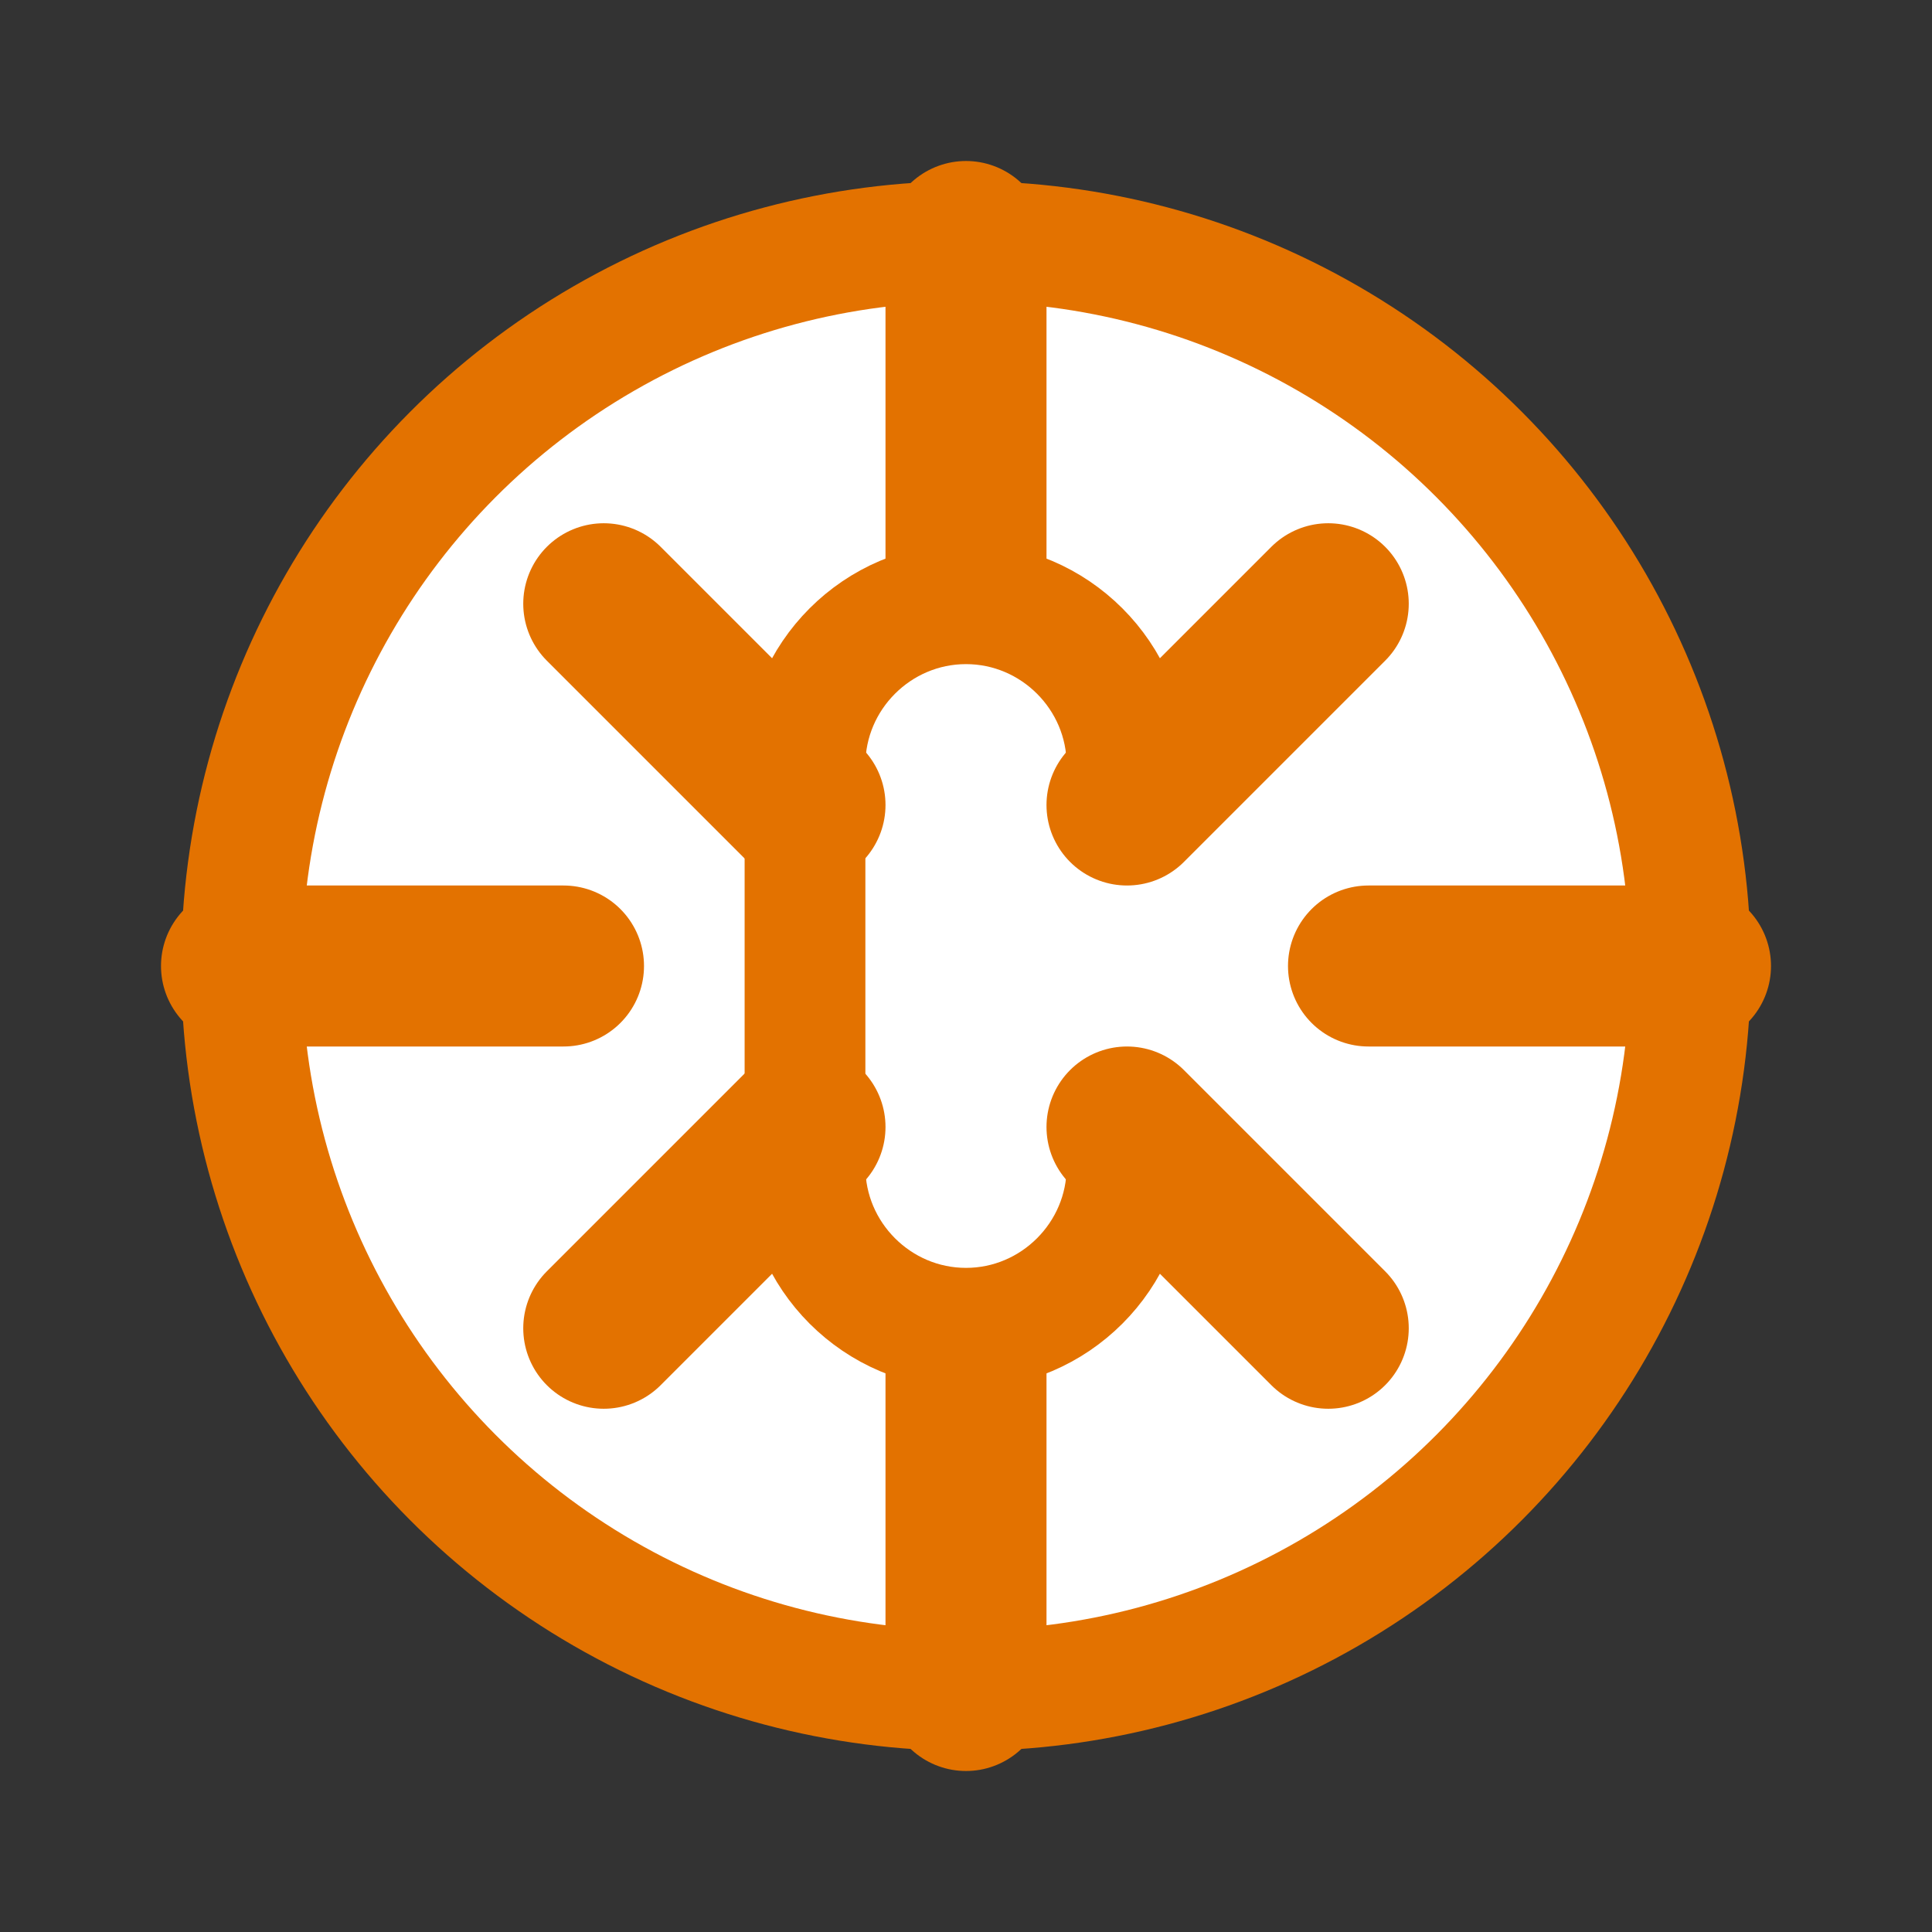 <?xml version="1.0" encoding="UTF-8"?>
<svg xmlns="http://www.w3.org/2000/svg" viewBox="0 0 24 24" width="24" height="24" fill="none" stroke="#E37200" stroke-width="1.5" stroke-linecap="round" stroke-linejoin="round">
  <rect x="0" y="0" width="24" height="24" fill="#333333" stroke="none"/>
  <!-- Circle representing catalyst -->
  <circle cx="12" cy="12" r="9" fill="#FFFFFF" stroke="#E37200" stroke-width="1.5"/>
  
  <!-- Acceleration lines representing catalytic action -->
  <path d="M12 3L12 7" stroke="#E37200" stroke-width="2"/>
  <path d="M12 17L12 21" stroke="#E37200" stroke-width="2"/>
  <path d="M3 12L7 12" stroke="#E37200" stroke-width="2"/>
  <path d="M17 12L21 12" stroke="#E37200" stroke-width="2"/>
  
  <!-- Dynamic arrows showing transformation -->
  <path d="M7.5 7.5L10 10" stroke="#E37200" stroke-width="2"/>
  <path d="M14 14L16.5 16.5" stroke="#E37200" stroke-width="2"/>
  <path d="M7.5 16.5L10 14" stroke="#E37200" stroke-width="2"/>
  <path d="M14 10L16.5 7.5" stroke="#E37200" stroke-width="2"/>
  
  <!-- Central "C" for Catalysx -->
  <path d="M14,9.5c0-1.1-0.9-2-2-2s-2,0.9-2,2v5c0,1.1,0.9,2,2,2s2-0.9,2-2" fill="none" stroke="#E37200" stroke-width="1.5"/>
</svg>